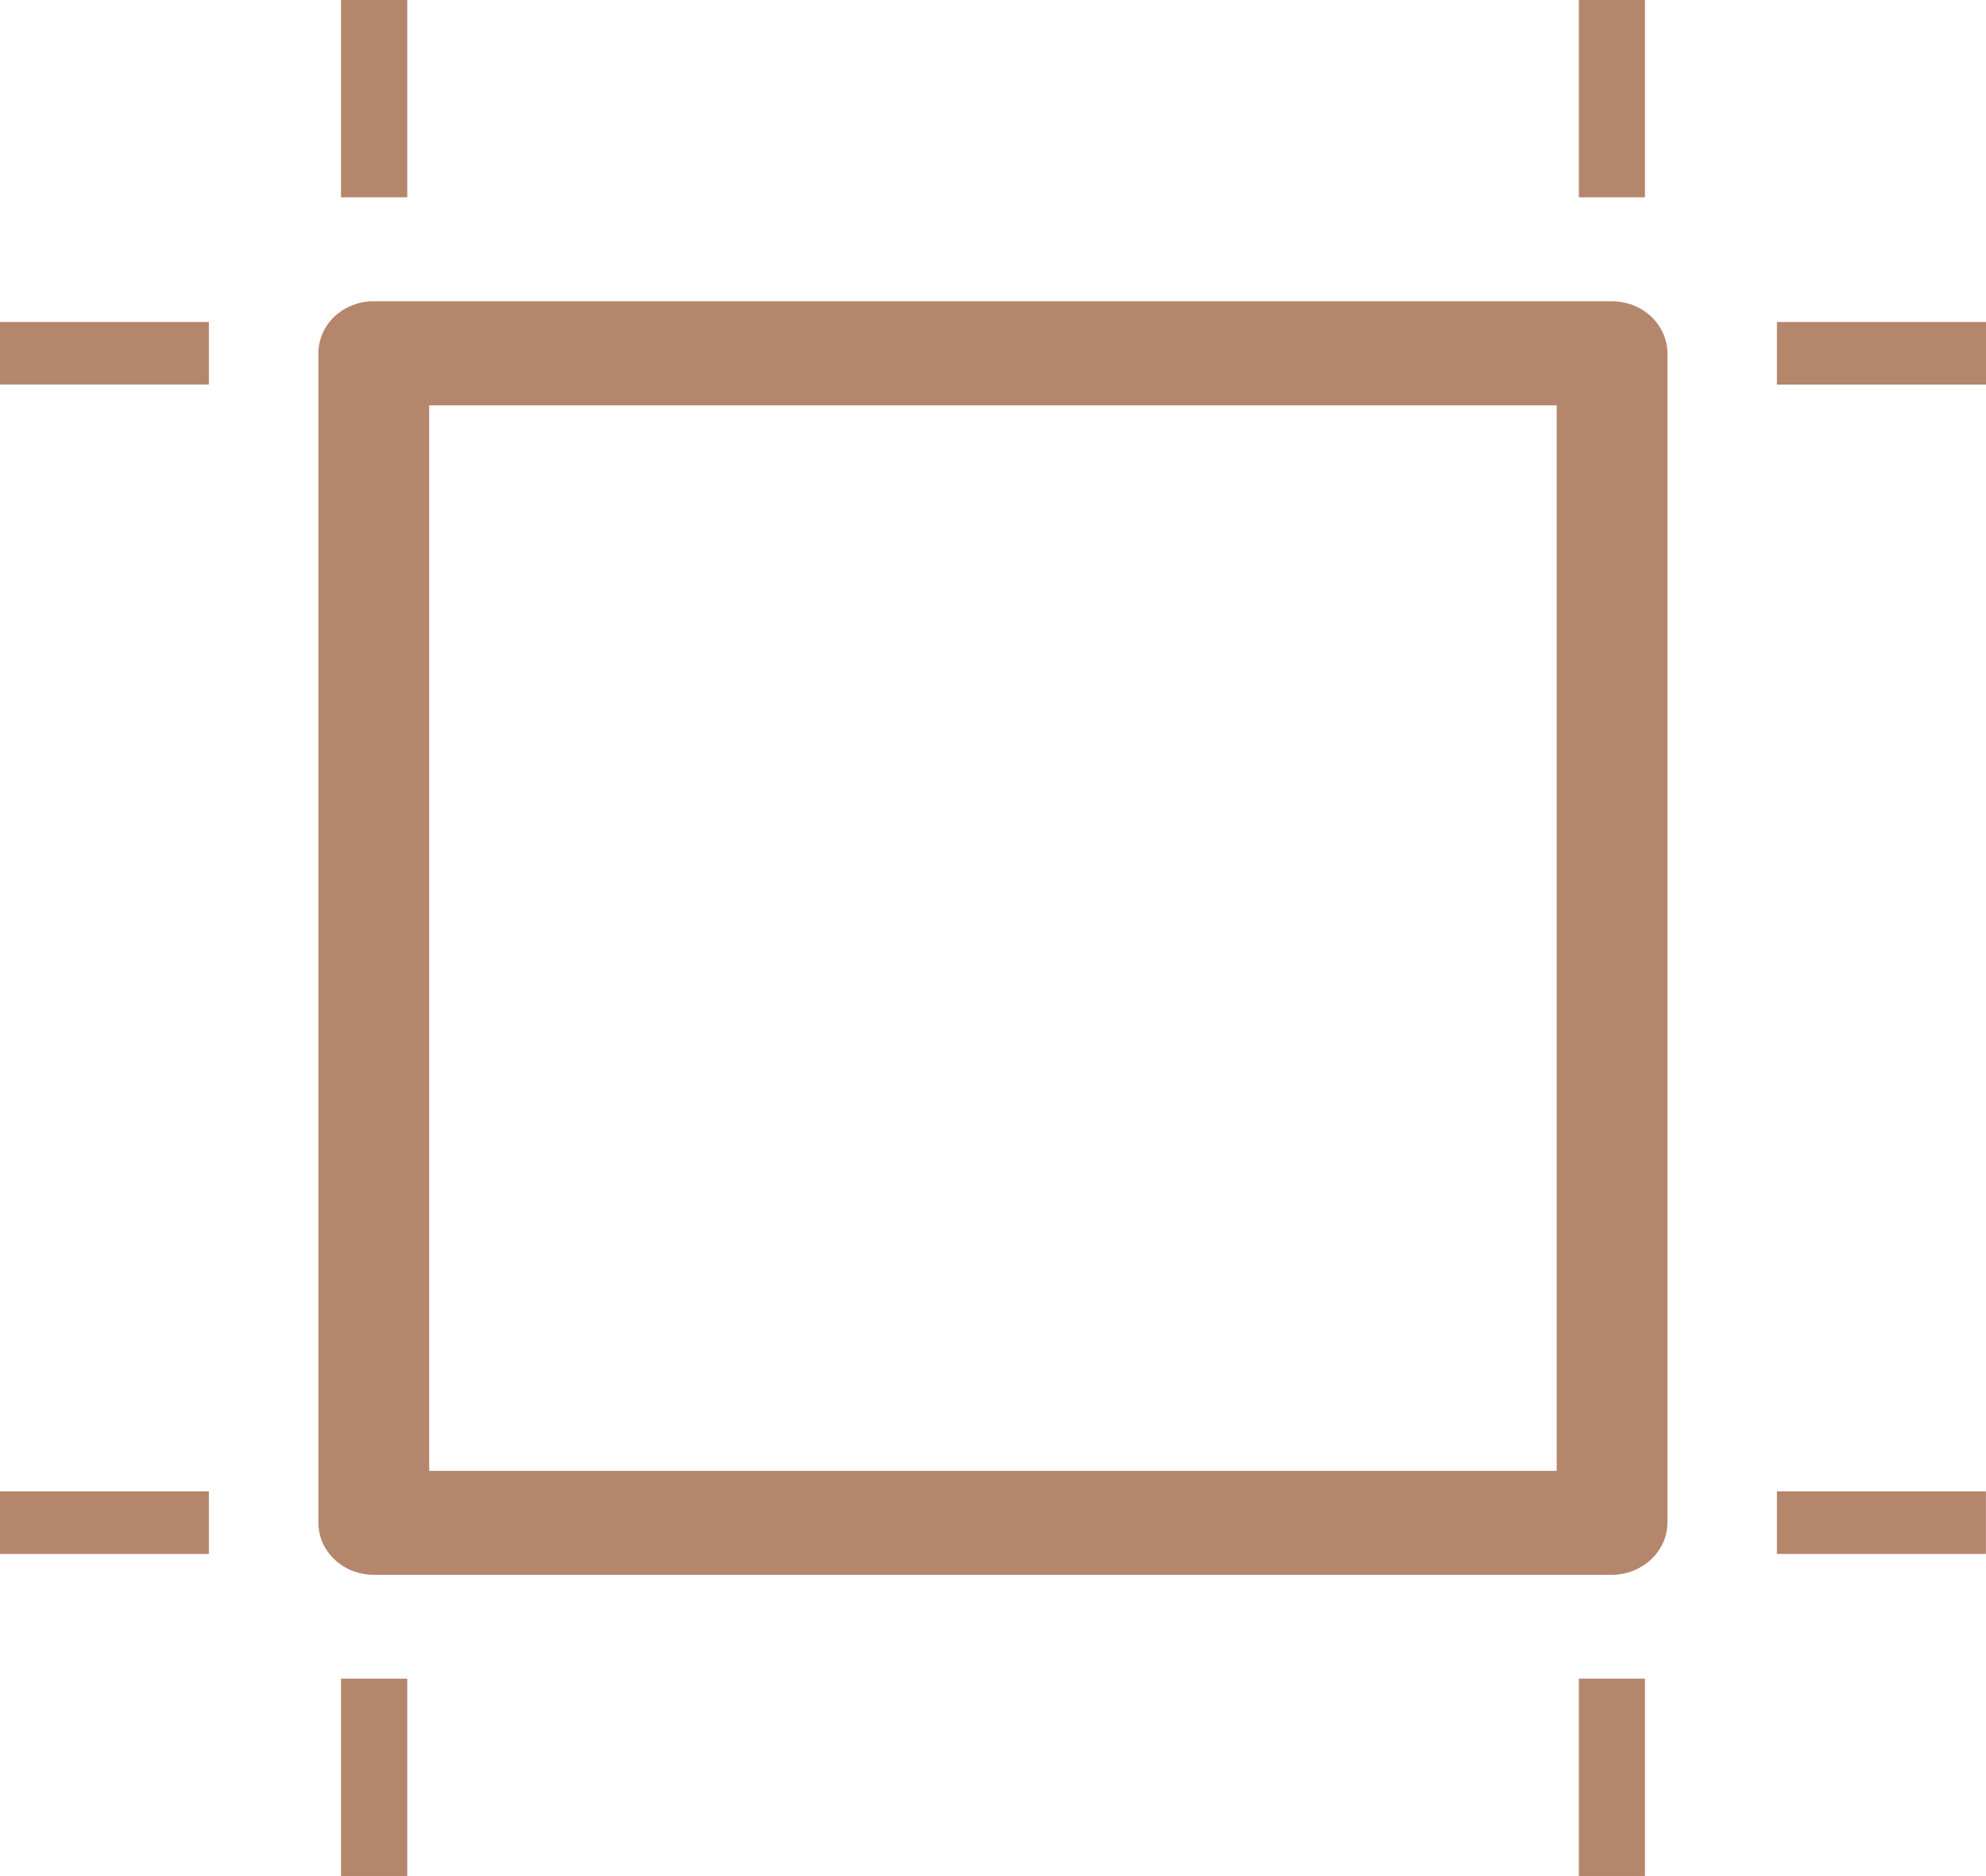 <svg width="18" height="17" viewBox="0 0 18 17" fill="none" xmlns="http://www.w3.org/2000/svg">
<path d="M14.909 0H14.31V1.788H14.909V0Z" fill="#B4866C"/>
<path d="M3.691 0H3.091V1.788H3.691V0Z" fill="#B4866C"/>
<path d="M3.691 15.211H3.091V16.999H3.691V15.211Z" fill="#B4866C"/>
<path d="M14.909 15.211H14.31V16.999H14.909V15.211Z" fill="#B4866C"/>
<path d="M1.893 2.918H0V3.484H1.893V2.918Z" fill="#B4866C"/>
<path d="M1.893 13.514H0V14.081H1.893V13.514Z" fill="#B4866C"/>
<path d="M3.89 3.673H14.109V13.328H3.89V3.673ZM3.386 14.27H14.609C14.743 14.27 14.871 14.219 14.965 14.13C15.06 14.041 15.113 13.92 15.113 13.794V3.201C15.112 3.076 15.058 2.956 14.964 2.867C14.869 2.779 14.742 2.73 14.609 2.73H3.39C3.323 2.729 3.258 2.741 3.196 2.765C3.135 2.789 3.079 2.824 3.032 2.868C2.985 2.912 2.948 2.965 2.923 3.023C2.898 3.081 2.885 3.143 2.886 3.206V13.798C2.886 13.861 2.899 13.922 2.924 13.98C2.95 14.037 2.987 14.089 3.034 14.133C3.081 14.177 3.136 14.211 3.197 14.235C3.258 14.258 3.324 14.27 3.39 14.27" fill="#B4866C"/>
<path d="M17.999 13.514H16.105V14.081H17.999V13.514Z" fill="#B4866C"/>
<path d="M18 2.918H16.105V3.485H18V2.918Z" fill="#B4866C"/>
</svg>
